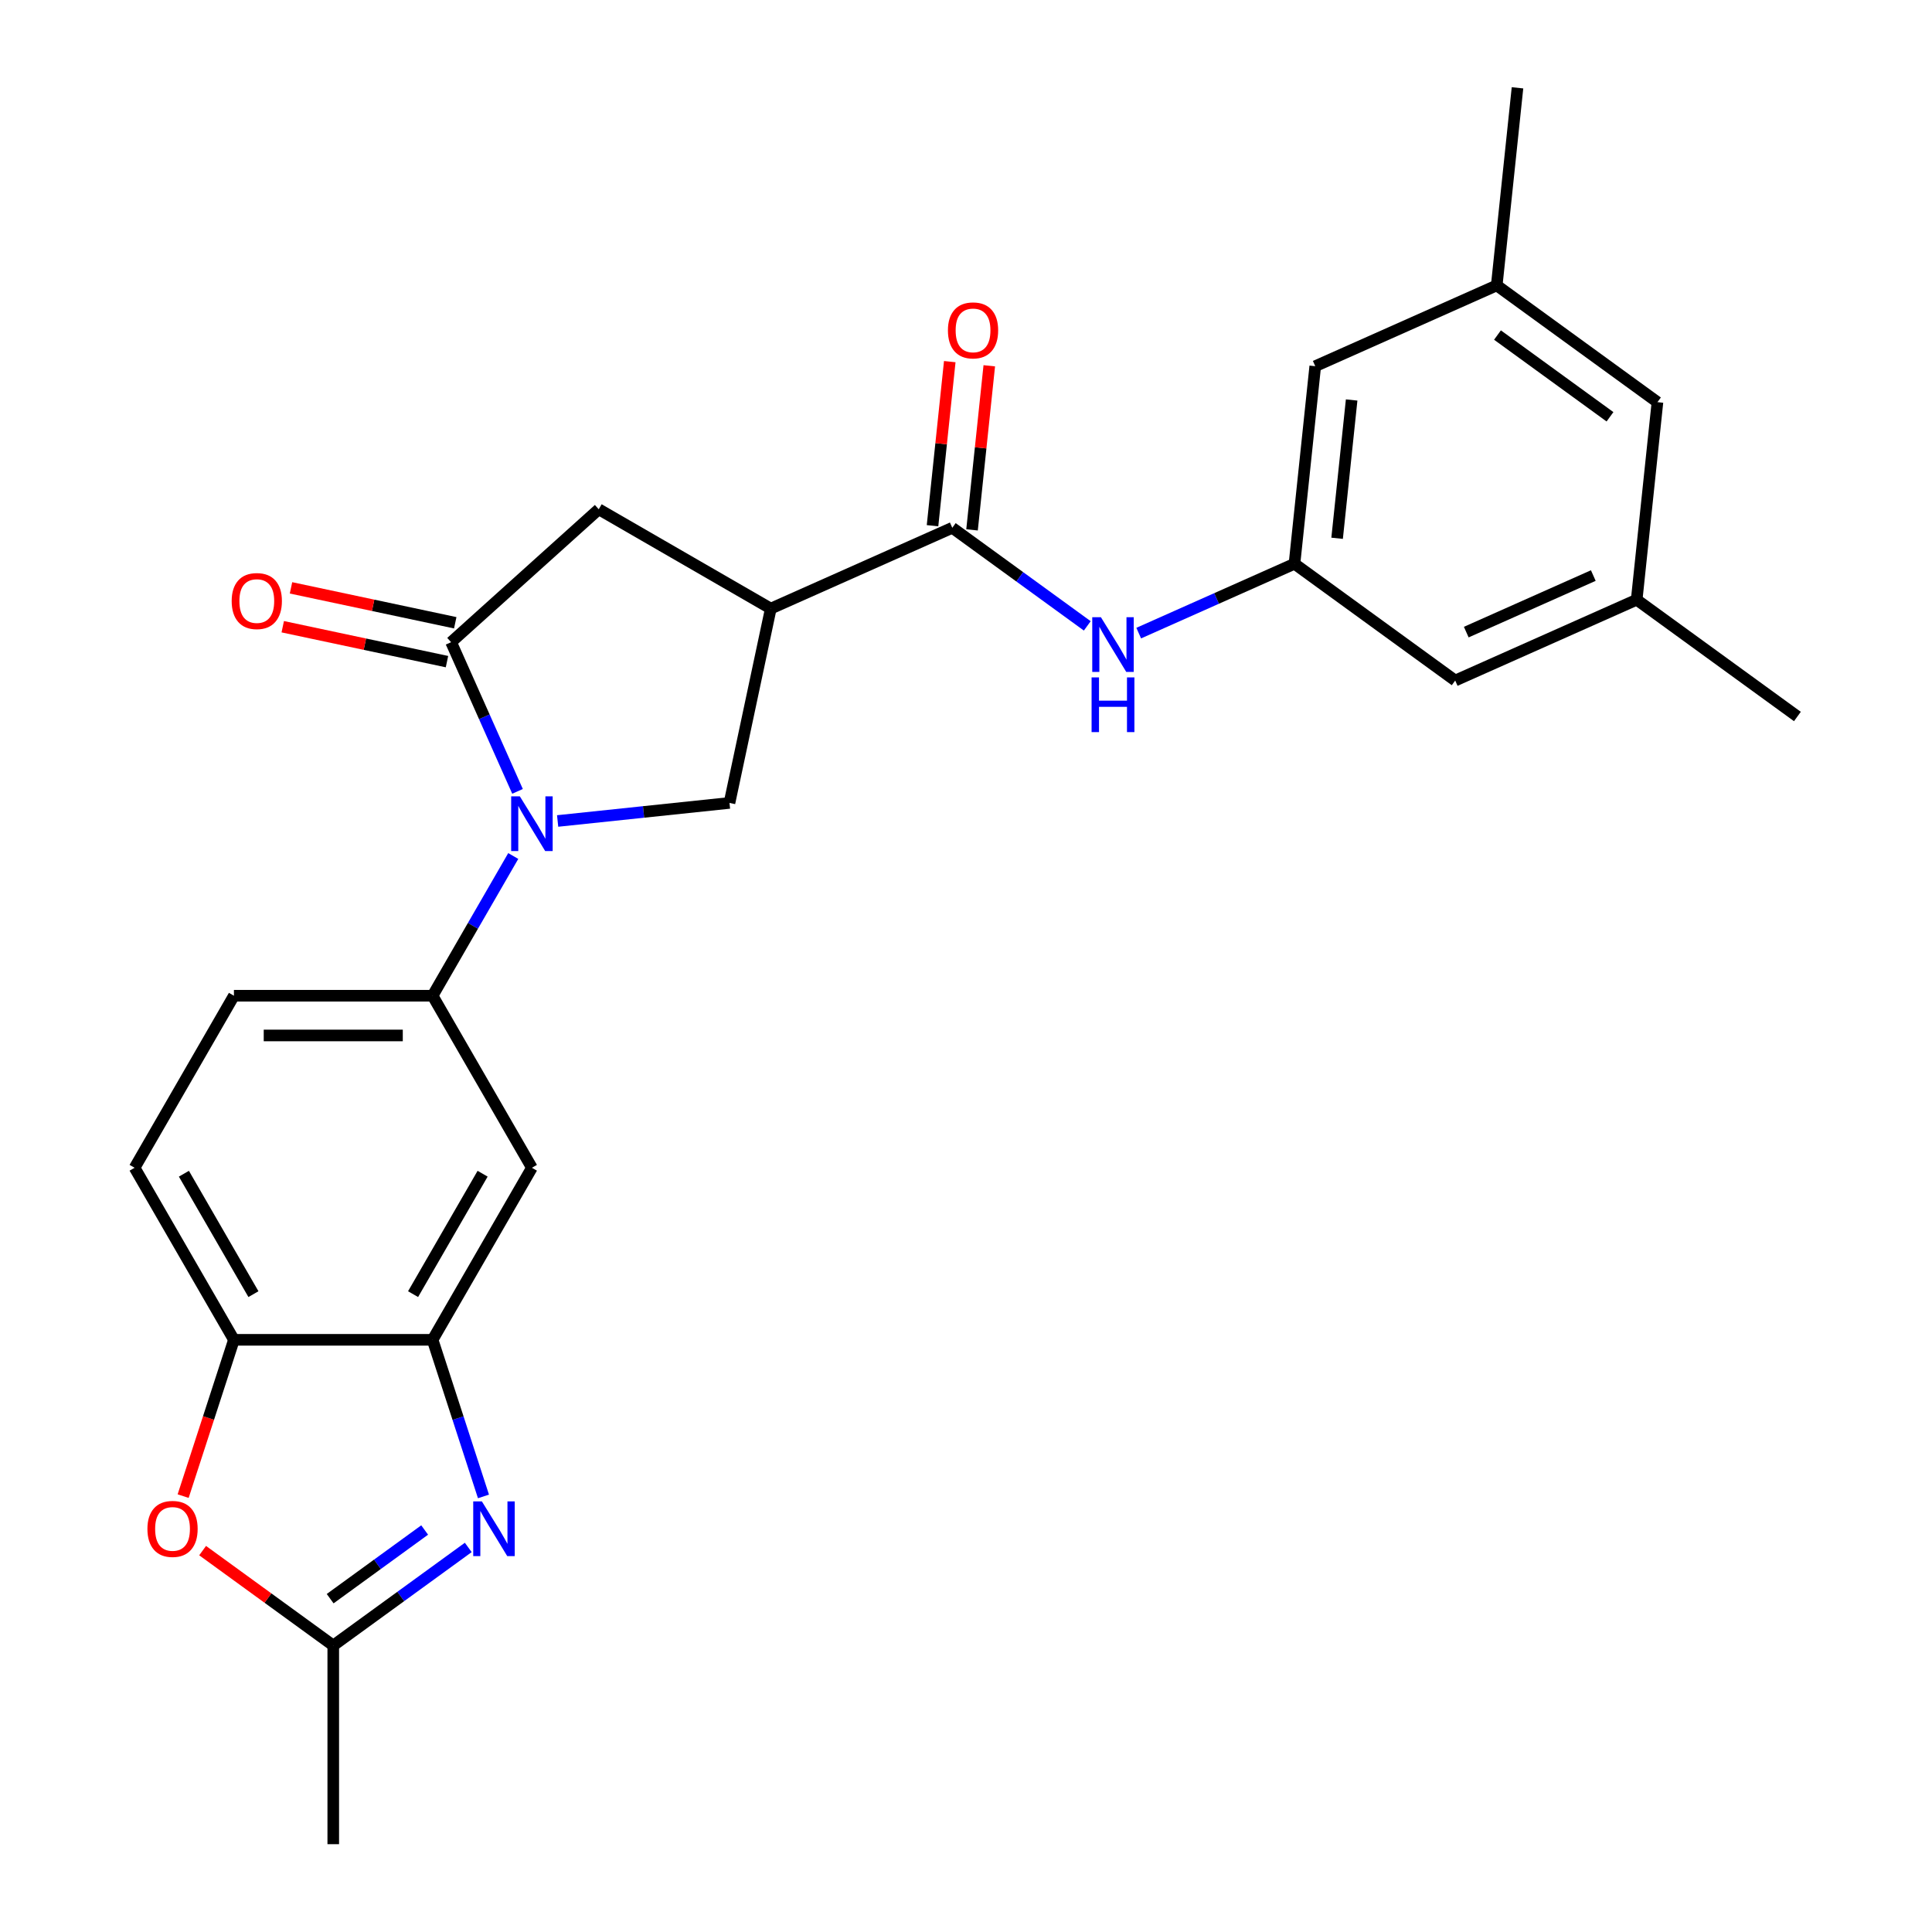 <?xml version='1.0' encoding='iso-8859-1'?>
<svg version='1.1' baseProfile='full'
              xmlns='http://www.w3.org/2000/svg'
                      xmlns:rdkit='http://www.rdkit.org/xml'
                      xmlns:xlink='http://www.w3.org/1999/xlink'
                  xml:space='preserve'
width='1000px' height='1000px' viewBox='0 0 1000 1000'>
<!-- END OF HEADER -->
<rect style='opacity:1.0;fill:#FFFFFF;stroke:none' width='1000' height='1000' x='0' y='0'> </rect>
<path class='bond-0' d='M 267.87,409.606 L 250.683,371.003' style='fill:none;fill-rule:evenodd;stroke:#0000FF;stroke-width:6px;stroke-linecap:butt;stroke-linejoin:miter;stroke-opacity:1' />
<path class='bond-0' d='M 250.683,371.003 L 233.496,332.401' style='fill:none;fill-rule:evenodd;stroke:#000000;stroke-width:6px;stroke-linecap:butt;stroke-linejoin:miter;stroke-opacity:1' />
<path class='bond-4' d='M 288.63,424.938 L 333.106,420.263' style='fill:none;fill-rule:evenodd;stroke:#0000FF;stroke-width:6px;stroke-linecap:butt;stroke-linejoin:miter;stroke-opacity:1' />
<path class='bond-4' d='M 333.106,420.263 L 377.582,415.589' style='fill:none;fill-rule:evenodd;stroke:#000000;stroke-width:6px;stroke-linecap:butt;stroke-linejoin:miter;stroke-opacity:1' />
<path class='bond-6' d='M 265.66,443.067 L 244.783,479.227' style='fill:none;fill-rule:evenodd;stroke:#0000FF;stroke-width:6px;stroke-linecap:butt;stroke-linejoin:miter;stroke-opacity:1' />
<path class='bond-6' d='M 244.783,479.227 L 223.906,515.387' style='fill:none;fill-rule:evenodd;stroke:#000000;stroke-width:6px;stroke-linecap:butt;stroke-linejoin:miter;stroke-opacity:1' />
<path class='bond-10' d='M 233.496,332.401 L 309.911,263.597' style='fill:none;fill-rule:evenodd;stroke:#000000;stroke-width:6px;stroke-linecap:butt;stroke-linejoin:miter;stroke-opacity:1' />
<path class='bond-14' d='M 235.634,322.343 L 193.13,313.308' style='fill:none;fill-rule:evenodd;stroke:#000000;stroke-width:6px;stroke-linecap:butt;stroke-linejoin:miter;stroke-opacity:1' />
<path class='bond-14' d='M 193.13,313.308 L 150.625,304.274' style='fill:none;fill-rule:evenodd;stroke:#FF0000;stroke-width:6px;stroke-linecap:butt;stroke-linejoin:miter;stroke-opacity:1' />
<path class='bond-14' d='M 231.358,342.459 L 188.854,333.424' style='fill:none;fill-rule:evenodd;stroke:#000000;stroke-width:6px;stroke-linecap:butt;stroke-linejoin:miter;stroke-opacity:1' />
<path class='bond-14' d='M 188.854,333.424 L 146.35,324.389' style='fill:none;fill-rule:evenodd;stroke:#FF0000;stroke-width:6px;stroke-linecap:butt;stroke-linejoin:miter;stroke-opacity:1' />
<path class='bond-1' d='M 398.96,315.01 L 377.582,415.589' style='fill:none;fill-rule:evenodd;stroke:#000000;stroke-width:6px;stroke-linecap:butt;stroke-linejoin:miter;stroke-opacity:1' />
<path class='bond-3' d='M 398.96,315.01 L 492.897,273.187' style='fill:none;fill-rule:evenodd;stroke:#000000;stroke-width:6px;stroke-linecap:butt;stroke-linejoin:miter;stroke-opacity:1' />
<path class='bond-26' d='M 398.96,315.01 L 309.911,263.597' style='fill:none;fill-rule:evenodd;stroke:#000000;stroke-width:6px;stroke-linecap:butt;stroke-linejoin:miter;stroke-opacity:1' />
<path class='bond-2' d='M 250.245,774.549 L 237.075,734.018' style='fill:none;fill-rule:evenodd;stroke:#0000FF;stroke-width:6px;stroke-linecap:butt;stroke-linejoin:miter;stroke-opacity:1' />
<path class='bond-2' d='M 237.075,734.018 L 223.906,693.487' style='fill:none;fill-rule:evenodd;stroke:#000000;stroke-width:6px;stroke-linecap:butt;stroke-linejoin:miter;stroke-opacity:1' />
<path class='bond-7' d='M 242.37,800.951 L 207.432,826.335' style='fill:none;fill-rule:evenodd;stroke:#0000FF;stroke-width:6px;stroke-linecap:butt;stroke-linejoin:miter;stroke-opacity:1' />
<path class='bond-7' d='M 207.432,826.335 L 172.493,851.719' style='fill:none;fill-rule:evenodd;stroke:#000000;stroke-width:6px;stroke-linecap:butt;stroke-linejoin:miter;stroke-opacity:1' />
<path class='bond-7' d='M 219.801,791.928 L 195.344,809.697' style='fill:none;fill-rule:evenodd;stroke:#0000FF;stroke-width:6px;stroke-linecap:butt;stroke-linejoin:miter;stroke-opacity:1' />
<path class='bond-7' d='M 195.344,809.697 L 170.887,827.467' style='fill:none;fill-rule:evenodd;stroke:#000000;stroke-width:6px;stroke-linecap:butt;stroke-linejoin:miter;stroke-opacity:1' />
<path class='bond-12' d='M 492.897,273.187 L 527.835,298.571' style='fill:none;fill-rule:evenodd;stroke:#000000;stroke-width:6px;stroke-linecap:butt;stroke-linejoin:miter;stroke-opacity:1' />
<path class='bond-12' d='M 527.835,298.571 L 562.774,323.955' style='fill:none;fill-rule:evenodd;stroke:#0000FF;stroke-width:6px;stroke-linecap:butt;stroke-linejoin:miter;stroke-opacity:1' />
<path class='bond-15' d='M 503.123,274.261 L 507.586,231.795' style='fill:none;fill-rule:evenodd;stroke:#000000;stroke-width:6px;stroke-linecap:butt;stroke-linejoin:miter;stroke-opacity:1' />
<path class='bond-15' d='M 507.586,231.795 L 512.05,189.329' style='fill:none;fill-rule:evenodd;stroke:#FF0000;stroke-width:6px;stroke-linecap:butt;stroke-linejoin:miter;stroke-opacity:1' />
<path class='bond-15' d='M 482.67,272.112 L 487.134,229.646' style='fill:none;fill-rule:evenodd;stroke:#000000;stroke-width:6px;stroke-linecap:butt;stroke-linejoin:miter;stroke-opacity:1' />
<path class='bond-15' d='M 487.134,229.646 L 491.597,187.18' style='fill:none;fill-rule:evenodd;stroke:#FF0000;stroke-width:6px;stroke-linecap:butt;stroke-linejoin:miter;stroke-opacity:1' />
<path class='bond-5' d='M 223.906,693.487 L 275.319,604.437' style='fill:none;fill-rule:evenodd;stroke:#000000;stroke-width:6px;stroke-linecap:butt;stroke-linejoin:miter;stroke-opacity:1' />
<path class='bond-5' d='M 213.808,669.846 L 249.797,607.512' style='fill:none;fill-rule:evenodd;stroke:#000000;stroke-width:6px;stroke-linecap:butt;stroke-linejoin:miter;stroke-opacity:1' />
<path class='bond-27' d='M 223.906,693.487 L 121.08,693.487' style='fill:none;fill-rule:evenodd;stroke:#000000;stroke-width:6px;stroke-linecap:butt;stroke-linejoin:miter;stroke-opacity:1' />
<path class='bond-9' d='M 223.906,515.387 L 275.319,604.437' style='fill:none;fill-rule:evenodd;stroke:#000000;stroke-width:6px;stroke-linecap:butt;stroke-linejoin:miter;stroke-opacity:1' />
<path class='bond-16' d='M 223.906,515.387 L 121.08,515.387' style='fill:none;fill-rule:evenodd;stroke:#000000;stroke-width:6px;stroke-linecap:butt;stroke-linejoin:miter;stroke-opacity:1' />
<path class='bond-16' d='M 208.482,535.952 L 136.504,535.952' style='fill:none;fill-rule:evenodd;stroke:#000000;stroke-width:6px;stroke-linecap:butt;stroke-linejoin:miter;stroke-opacity:1' />
<path class='bond-23' d='M 172.493,851.719 L 172.493,954.545' style='fill:none;fill-rule:evenodd;stroke:#000000;stroke-width:6px;stroke-linecap:butt;stroke-linejoin:miter;stroke-opacity:1' />
<path class='bond-28' d='M 172.493,851.719 L 138.684,827.156' style='fill:none;fill-rule:evenodd;stroke:#000000;stroke-width:6px;stroke-linecap:butt;stroke-linejoin:miter;stroke-opacity:1' />
<path class='bond-28' d='M 138.684,827.156 L 104.876,802.593' style='fill:none;fill-rule:evenodd;stroke:#FF0000;stroke-width:6px;stroke-linecap:butt;stroke-linejoin:miter;stroke-opacity:1' />
<path class='bond-8' d='M 94.793,774.389 L 107.937,733.938' style='fill:none;fill-rule:evenodd;stroke:#FF0000;stroke-width:6px;stroke-linecap:butt;stroke-linejoin:miter;stroke-opacity:1' />
<path class='bond-8' d='M 107.937,733.938 L 121.08,693.487' style='fill:none;fill-rule:evenodd;stroke:#000000;stroke-width:6px;stroke-linecap:butt;stroke-linejoin:miter;stroke-opacity:1' />
<path class='bond-11' d='M 121.08,693.487 L 69.667,604.437' style='fill:none;fill-rule:evenodd;stroke:#000000;stroke-width:6px;stroke-linecap:butt;stroke-linejoin:miter;stroke-opacity:1' />
<path class='bond-11' d='M 131.178,669.846 L 95.189,607.512' style='fill:none;fill-rule:evenodd;stroke:#000000;stroke-width:6px;stroke-linecap:butt;stroke-linejoin:miter;stroke-opacity:1' />
<path class='bond-13' d='M 589.395,327.7 L 629.708,309.751' style='fill:none;fill-rule:evenodd;stroke:#0000FF;stroke-width:6px;stroke-linecap:butt;stroke-linejoin:miter;stroke-opacity:1' />
<path class='bond-13' d='M 629.708,309.751 L 670.021,291.803' style='fill:none;fill-rule:evenodd;stroke:#000000;stroke-width:6px;stroke-linecap:butt;stroke-linejoin:miter;stroke-opacity:1' />
<path class='bond-20' d='M 670.021,291.803 L 680.769,189.54' style='fill:none;fill-rule:evenodd;stroke:#000000;stroke-width:6px;stroke-linecap:butt;stroke-linejoin:miter;stroke-opacity:1' />
<path class='bond-20' d='M 692.086,278.613 L 699.609,207.029' style='fill:none;fill-rule:evenodd;stroke:#000000;stroke-width:6px;stroke-linecap:butt;stroke-linejoin:miter;stroke-opacity:1' />
<path class='bond-21' d='M 670.021,291.803 L 753.209,352.243' style='fill:none;fill-rule:evenodd;stroke:#000000;stroke-width:6px;stroke-linecap:butt;stroke-linejoin:miter;stroke-opacity:1' />
<path class='bond-17' d='M 121.08,515.387 L 69.667,604.437' style='fill:none;fill-rule:evenodd;stroke:#000000;stroke-width:6px;stroke-linecap:butt;stroke-linejoin:miter;stroke-opacity:1' />
<path class='bond-18' d='M 847.145,310.42 L 753.209,352.243' style='fill:none;fill-rule:evenodd;stroke:#000000;stroke-width:6px;stroke-linecap:butt;stroke-linejoin:miter;stroke-opacity:1' />
<path class='bond-18' d='M 824.69,297.906 L 758.935,327.182' style='fill:none;fill-rule:evenodd;stroke:#000000;stroke-width:6px;stroke-linecap:butt;stroke-linejoin:miter;stroke-opacity:1' />
<path class='bond-22' d='M 847.145,310.42 L 857.893,208.157' style='fill:none;fill-rule:evenodd;stroke:#000000;stroke-width:6px;stroke-linecap:butt;stroke-linejoin:miter;stroke-opacity:1' />
<path class='bond-25' d='M 847.145,310.42 L 930.333,370.859' style='fill:none;fill-rule:evenodd;stroke:#000000;stroke-width:6px;stroke-linecap:butt;stroke-linejoin:miter;stroke-opacity:1' />
<path class='bond-19' d='M 774.705,147.717 L 680.769,189.54' style='fill:none;fill-rule:evenodd;stroke:#000000;stroke-width:6px;stroke-linecap:butt;stroke-linejoin:miter;stroke-opacity:1' />
<path class='bond-24' d='M 774.705,147.717 L 785.453,45.455' style='fill:none;fill-rule:evenodd;stroke:#000000;stroke-width:6px;stroke-linecap:butt;stroke-linejoin:miter;stroke-opacity:1' />
<path class='bond-29' d='M 774.705,147.717 L 857.893,208.157' style='fill:none;fill-rule:evenodd;stroke:#000000;stroke-width:6px;stroke-linecap:butt;stroke-linejoin:miter;stroke-opacity:1' />
<path class='bond-29' d='M 775.096,173.421 L 833.327,215.728' style='fill:none;fill-rule:evenodd;stroke:#000000;stroke-width:6px;stroke-linecap:butt;stroke-linejoin:miter;stroke-opacity:1' />
<path  class='atom-0' d='M 269.059 412.177
L 278.339 427.177
Q 279.259 428.657, 280.739 431.337
Q 282.219 434.017, 282.299 434.177
L 282.299 412.177
L 286.059 412.177
L 286.059 440.497
L 282.179 440.497
L 272.219 424.097
Q 271.059 422.177, 269.819 419.977
Q 268.619 417.777, 268.259 417.097
L 268.259 440.497
L 264.579 440.497
L 264.579 412.177
L 269.059 412.177
' fill='#0000FF'/>
<path  class='atom-3' d='M 249.421 777.12
L 258.701 792.12
Q 259.621 793.6, 261.101 796.28
Q 262.581 798.96, 262.661 799.12
L 262.661 777.12
L 266.421 777.12
L 266.421 805.44
L 262.541 805.44
L 252.581 789.04
Q 251.421 787.12, 250.181 784.92
Q 248.981 782.72, 248.621 782.04
L 248.621 805.44
L 244.941 805.44
L 244.941 777.12
L 249.421 777.12
' fill='#0000FF'/>
<path  class='atom-9' d='M 76.305 791.36
Q 76.305 784.56, 79.665 780.76
Q 83.025 776.96, 89.305 776.96
Q 95.585 776.96, 98.945 780.76
Q 102.305 784.56, 102.305 791.36
Q 102.305 798.24, 98.905 802.16
Q 95.505 806.04, 89.305 806.04
Q 83.065 806.04, 79.665 802.16
Q 76.305 798.28, 76.305 791.36
M 89.305 802.84
Q 93.625 802.84, 95.945 799.96
Q 98.305 797.04, 98.305 791.36
Q 98.305 785.8, 95.945 783
Q 93.625 780.16, 89.305 780.16
Q 84.985 780.16, 82.625 782.96
Q 80.305 785.76, 80.305 791.36
Q 80.305 797.08, 82.625 799.96
Q 84.985 802.84, 89.305 802.84
' fill='#FF0000'/>
<path  class='atom-13' d='M 569.825 319.466
L 579.105 334.466
Q 580.025 335.946, 581.505 338.626
Q 582.985 341.306, 583.065 341.466
L 583.065 319.466
L 586.825 319.466
L 586.825 347.786
L 582.945 347.786
L 572.985 331.386
Q 571.825 329.466, 570.585 327.266
Q 569.385 325.066, 569.025 324.386
L 569.025 347.786
L 565.345 347.786
L 565.345 319.466
L 569.825 319.466
' fill='#0000FF'/>
<path  class='atom-13' d='M 565.005 350.618
L 568.845 350.618
L 568.845 362.658
L 583.325 362.658
L 583.325 350.618
L 587.165 350.618
L 587.165 378.938
L 583.325 378.938
L 583.325 365.858
L 568.845 365.858
L 568.845 378.938
L 565.005 378.938
L 565.005 350.618
' fill='#0000FF'/>
<path  class='atom-15' d='M 119.917 311.102
Q 119.917 304.302, 123.277 300.502
Q 126.637 296.702, 132.917 296.702
Q 139.197 296.702, 142.557 300.502
Q 145.917 304.302, 145.917 311.102
Q 145.917 317.982, 142.517 321.902
Q 139.117 325.782, 132.917 325.782
Q 126.677 325.782, 123.277 321.902
Q 119.917 318.022, 119.917 311.102
M 132.917 322.582
Q 137.237 322.582, 139.557 319.702
Q 141.917 316.782, 141.917 311.102
Q 141.917 305.542, 139.557 302.742
Q 137.237 299.902, 132.917 299.902
Q 128.597 299.902, 126.237 302.702
Q 123.917 305.502, 123.917 311.102
Q 123.917 316.822, 126.237 319.702
Q 128.597 322.582, 132.917 322.582
' fill='#FF0000'/>
<path  class='atom-16' d='M 490.645 171.004
Q 490.645 164.204, 494.005 160.404
Q 497.365 156.604, 503.645 156.604
Q 509.925 156.604, 513.285 160.404
Q 516.645 164.204, 516.645 171.004
Q 516.645 177.884, 513.245 181.804
Q 509.845 185.684, 503.645 185.684
Q 497.405 185.684, 494.005 181.804
Q 490.645 177.924, 490.645 171.004
M 503.645 182.484
Q 507.965 182.484, 510.285 179.604
Q 512.645 176.684, 512.645 171.004
Q 512.645 165.444, 510.285 162.644
Q 507.965 159.804, 503.645 159.804
Q 499.325 159.804, 496.965 162.604
Q 494.645 165.404, 494.645 171.004
Q 494.645 176.724, 496.965 179.604
Q 499.325 182.484, 503.645 182.484
' fill='#FF0000'/>
</svg>
